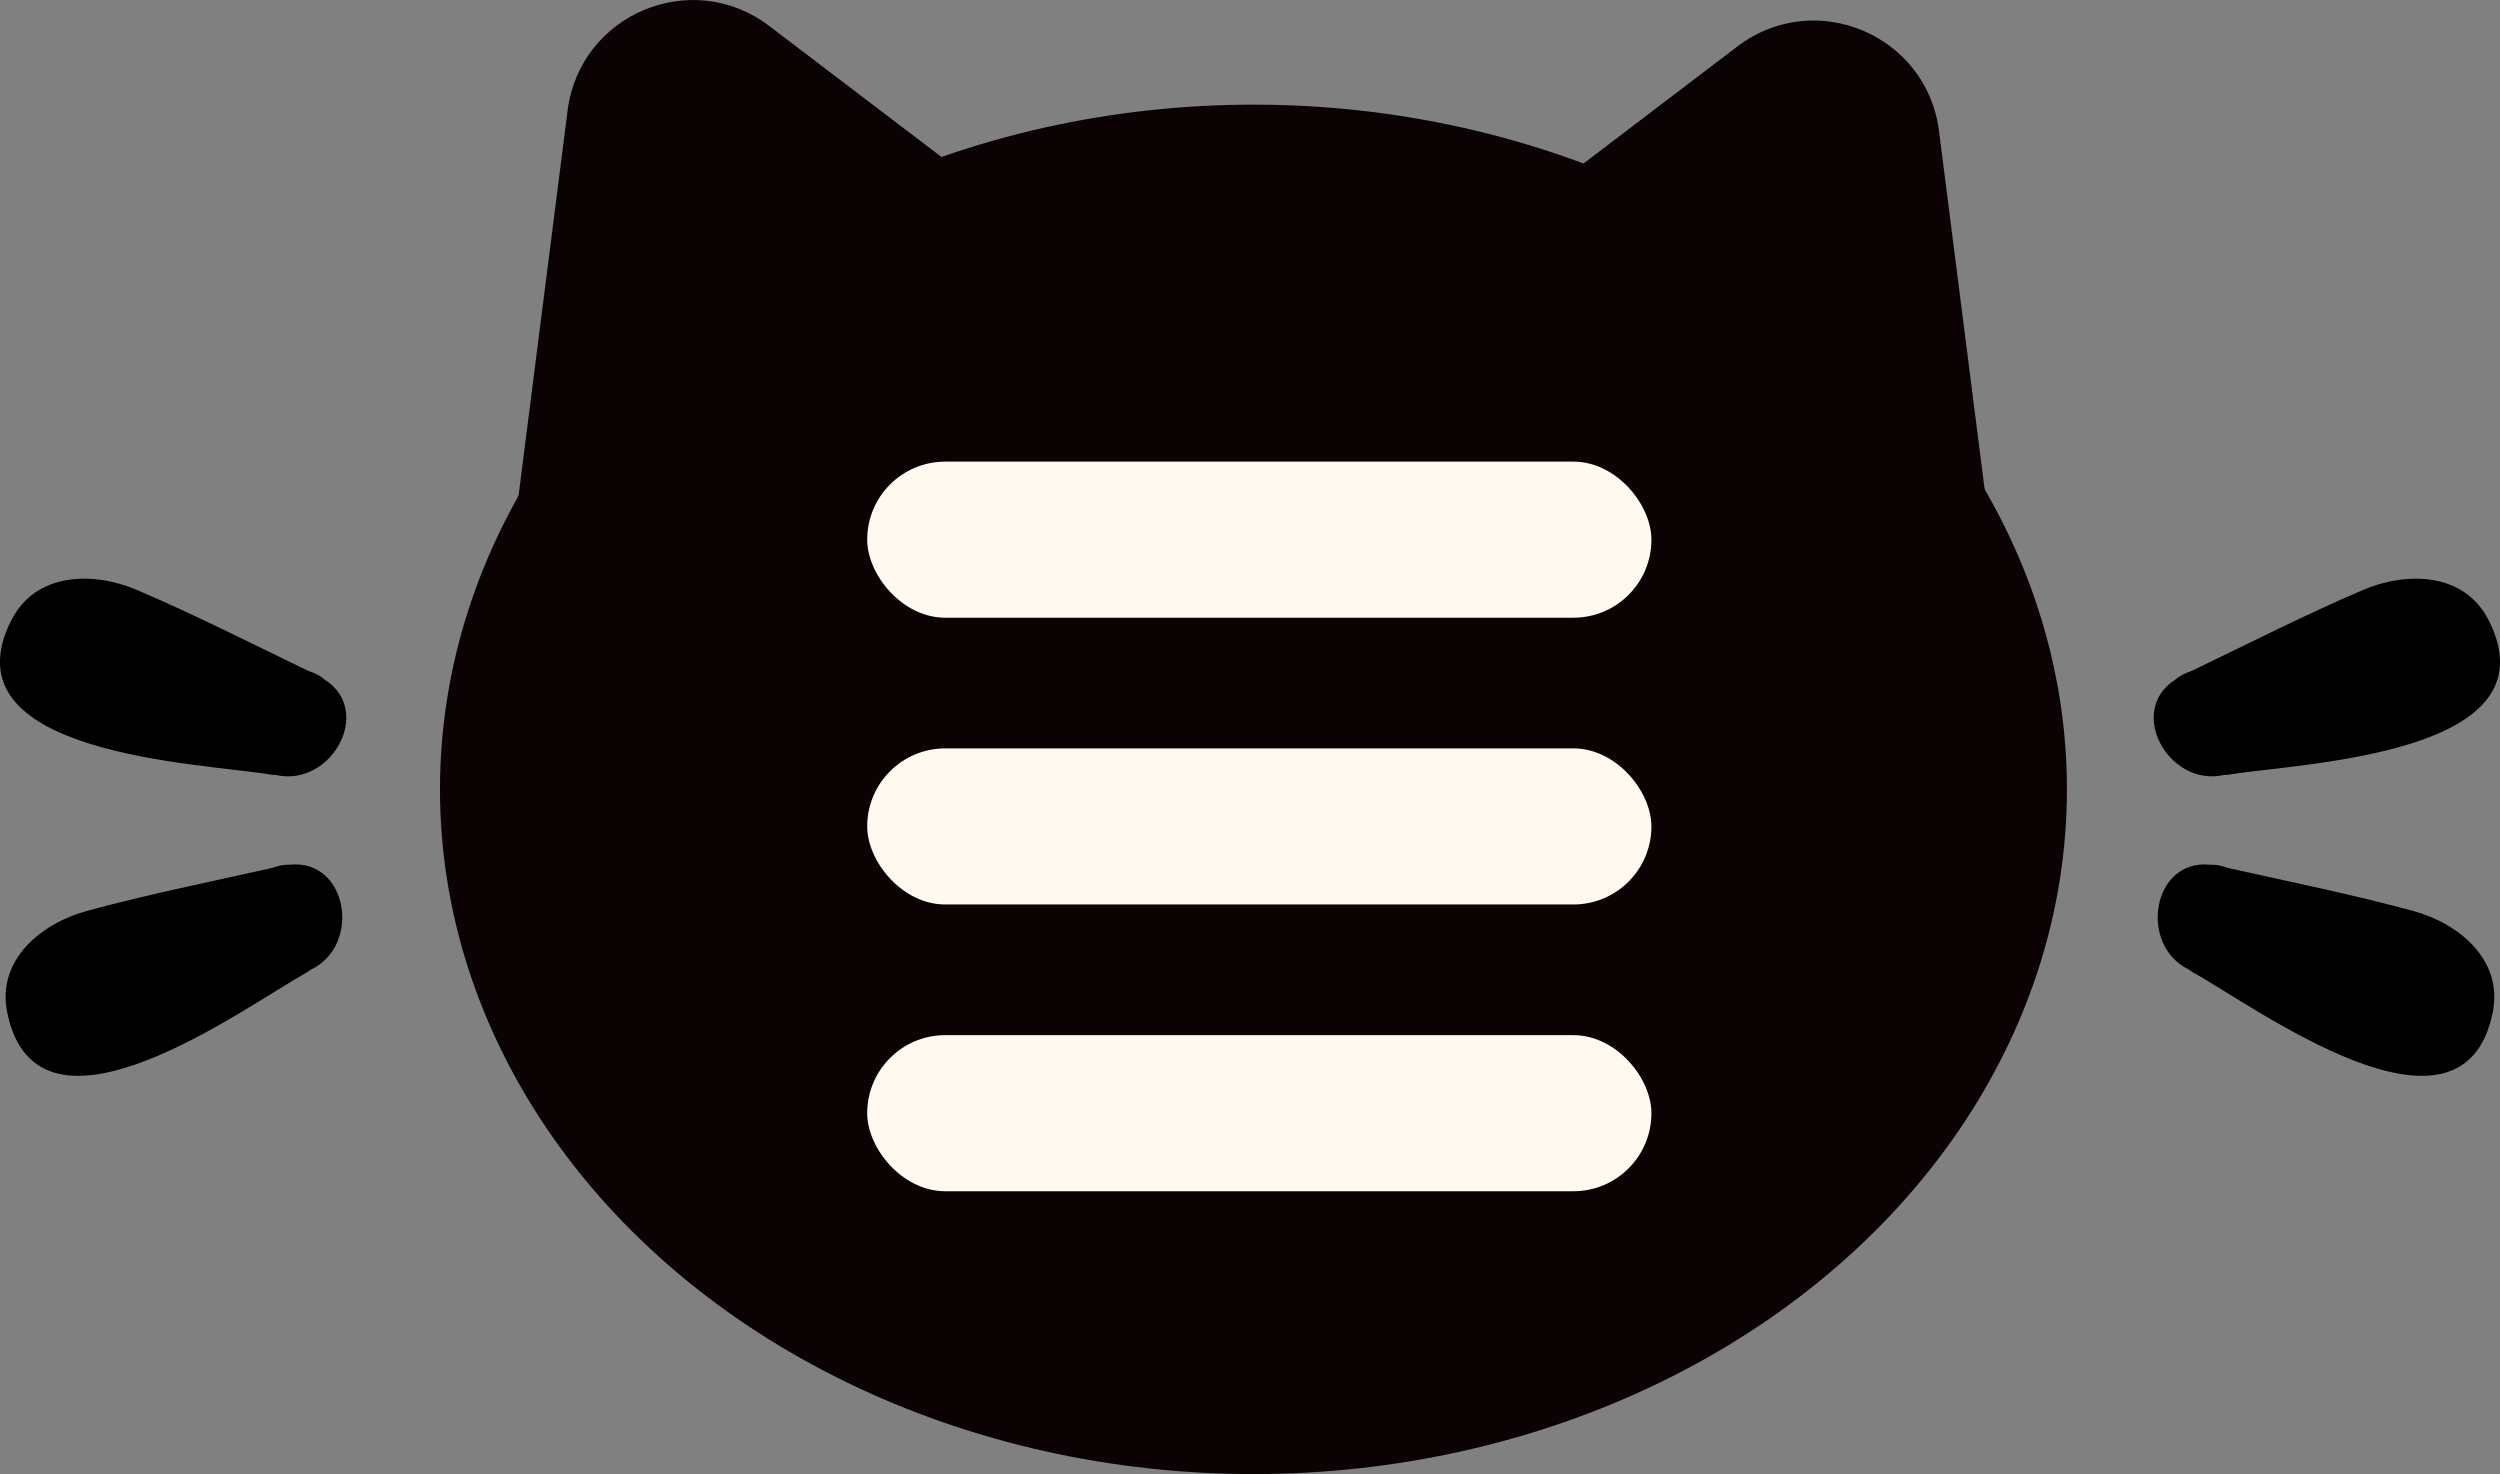<?xml version="1.0" encoding="UTF-8"?> <svg xmlns="http://www.w3.org/2000/svg" id="Layer_1" data-name="Layer 1" viewBox="0 0 427.18 251.88"><rect x="0" y="0" width="427.18" height="251.88" fill="#808080" stroke="none"/><defs><style> .cls-1 { fill: #fff9f0; } .cls-2 { fill: #0a0203; } </style></defs><ellipse class="cls-2" cx="214.18" cy="134.88" rx="139" ry="117"></ellipse><path class="cls-2" d="m213.91,67.16l-130.01,54.5,13.09-102.79c2.1-16.47,21.23-24.49,34.44-14.44l82.48,62.73Z"></path><path class="cls-2" d="m214.4,70.66l130.01,54.5-13.09-102.79c-2.1-16.47-21.23-24.49-34.44-14.44l-82.48,62.73Z"></path><rect class="cls-1" x="148.18" y="176.88" width="134" height="26.67" rx="13.33" ry="13.33"></rect><rect class="cls-1" x="148.18" y="127.88" width="134" height="26.67" rx="13.33" ry="13.33"></rect><rect class="cls-1" x="148.18" y="78.88" width="134" height="26.67" rx="13.33" ry="13.33"></rect><path d="m425.23,105.97c-4.17-8.25-14.08-8.31-21.44-5.17-9.93,4.25-19.62,9.18-29.36,13.87-1.11.35-2.03.85-2.78,1.49-8.31,5.36-1.07,18.37,8.34,16.27.27-.03.53,0,.81-.06,11.85-1.99,56.13-3.28,44.44-26.41Z"></path><path d="m425.93,173.01c1.85-9.06-5.88-15.26-13.61-17.36-10.42-2.83-21.08-4.98-31.63-7.34-1.09-.41-2.12-.59-3.1-.56-9.84-.96-12.24,13.74-3.56,17.93.23.15.42.32.67.46,10.53,5.79,46.05,32.26,51.24,6.86Z"></path><path d="m1.95,105.97c4.17-8.25,14.08-8.31,21.44-5.17,9.93,4.25,19.62,9.18,29.36,13.87,1.11.35,2.03.85,2.78,1.49,8.31,5.36,1.07,18.37-8.34,16.27-.27-.03-.53,0-.81-.06-11.85-1.99-56.13-3.28-44.44-26.41Z"></path><path d="m1.24,173.01c-1.85-9.06,5.88-15.26,13.61-17.36,10.42-2.83,21.08-4.98,31.63-7.34,1.09-.41,2.12-.59,3.1-.56,9.84-.96,12.24,13.74,3.56,17.93-.23.15-.42.32-.67.46-10.53,5.79-46.05,32.26-51.24,6.86Z"></path></svg> 